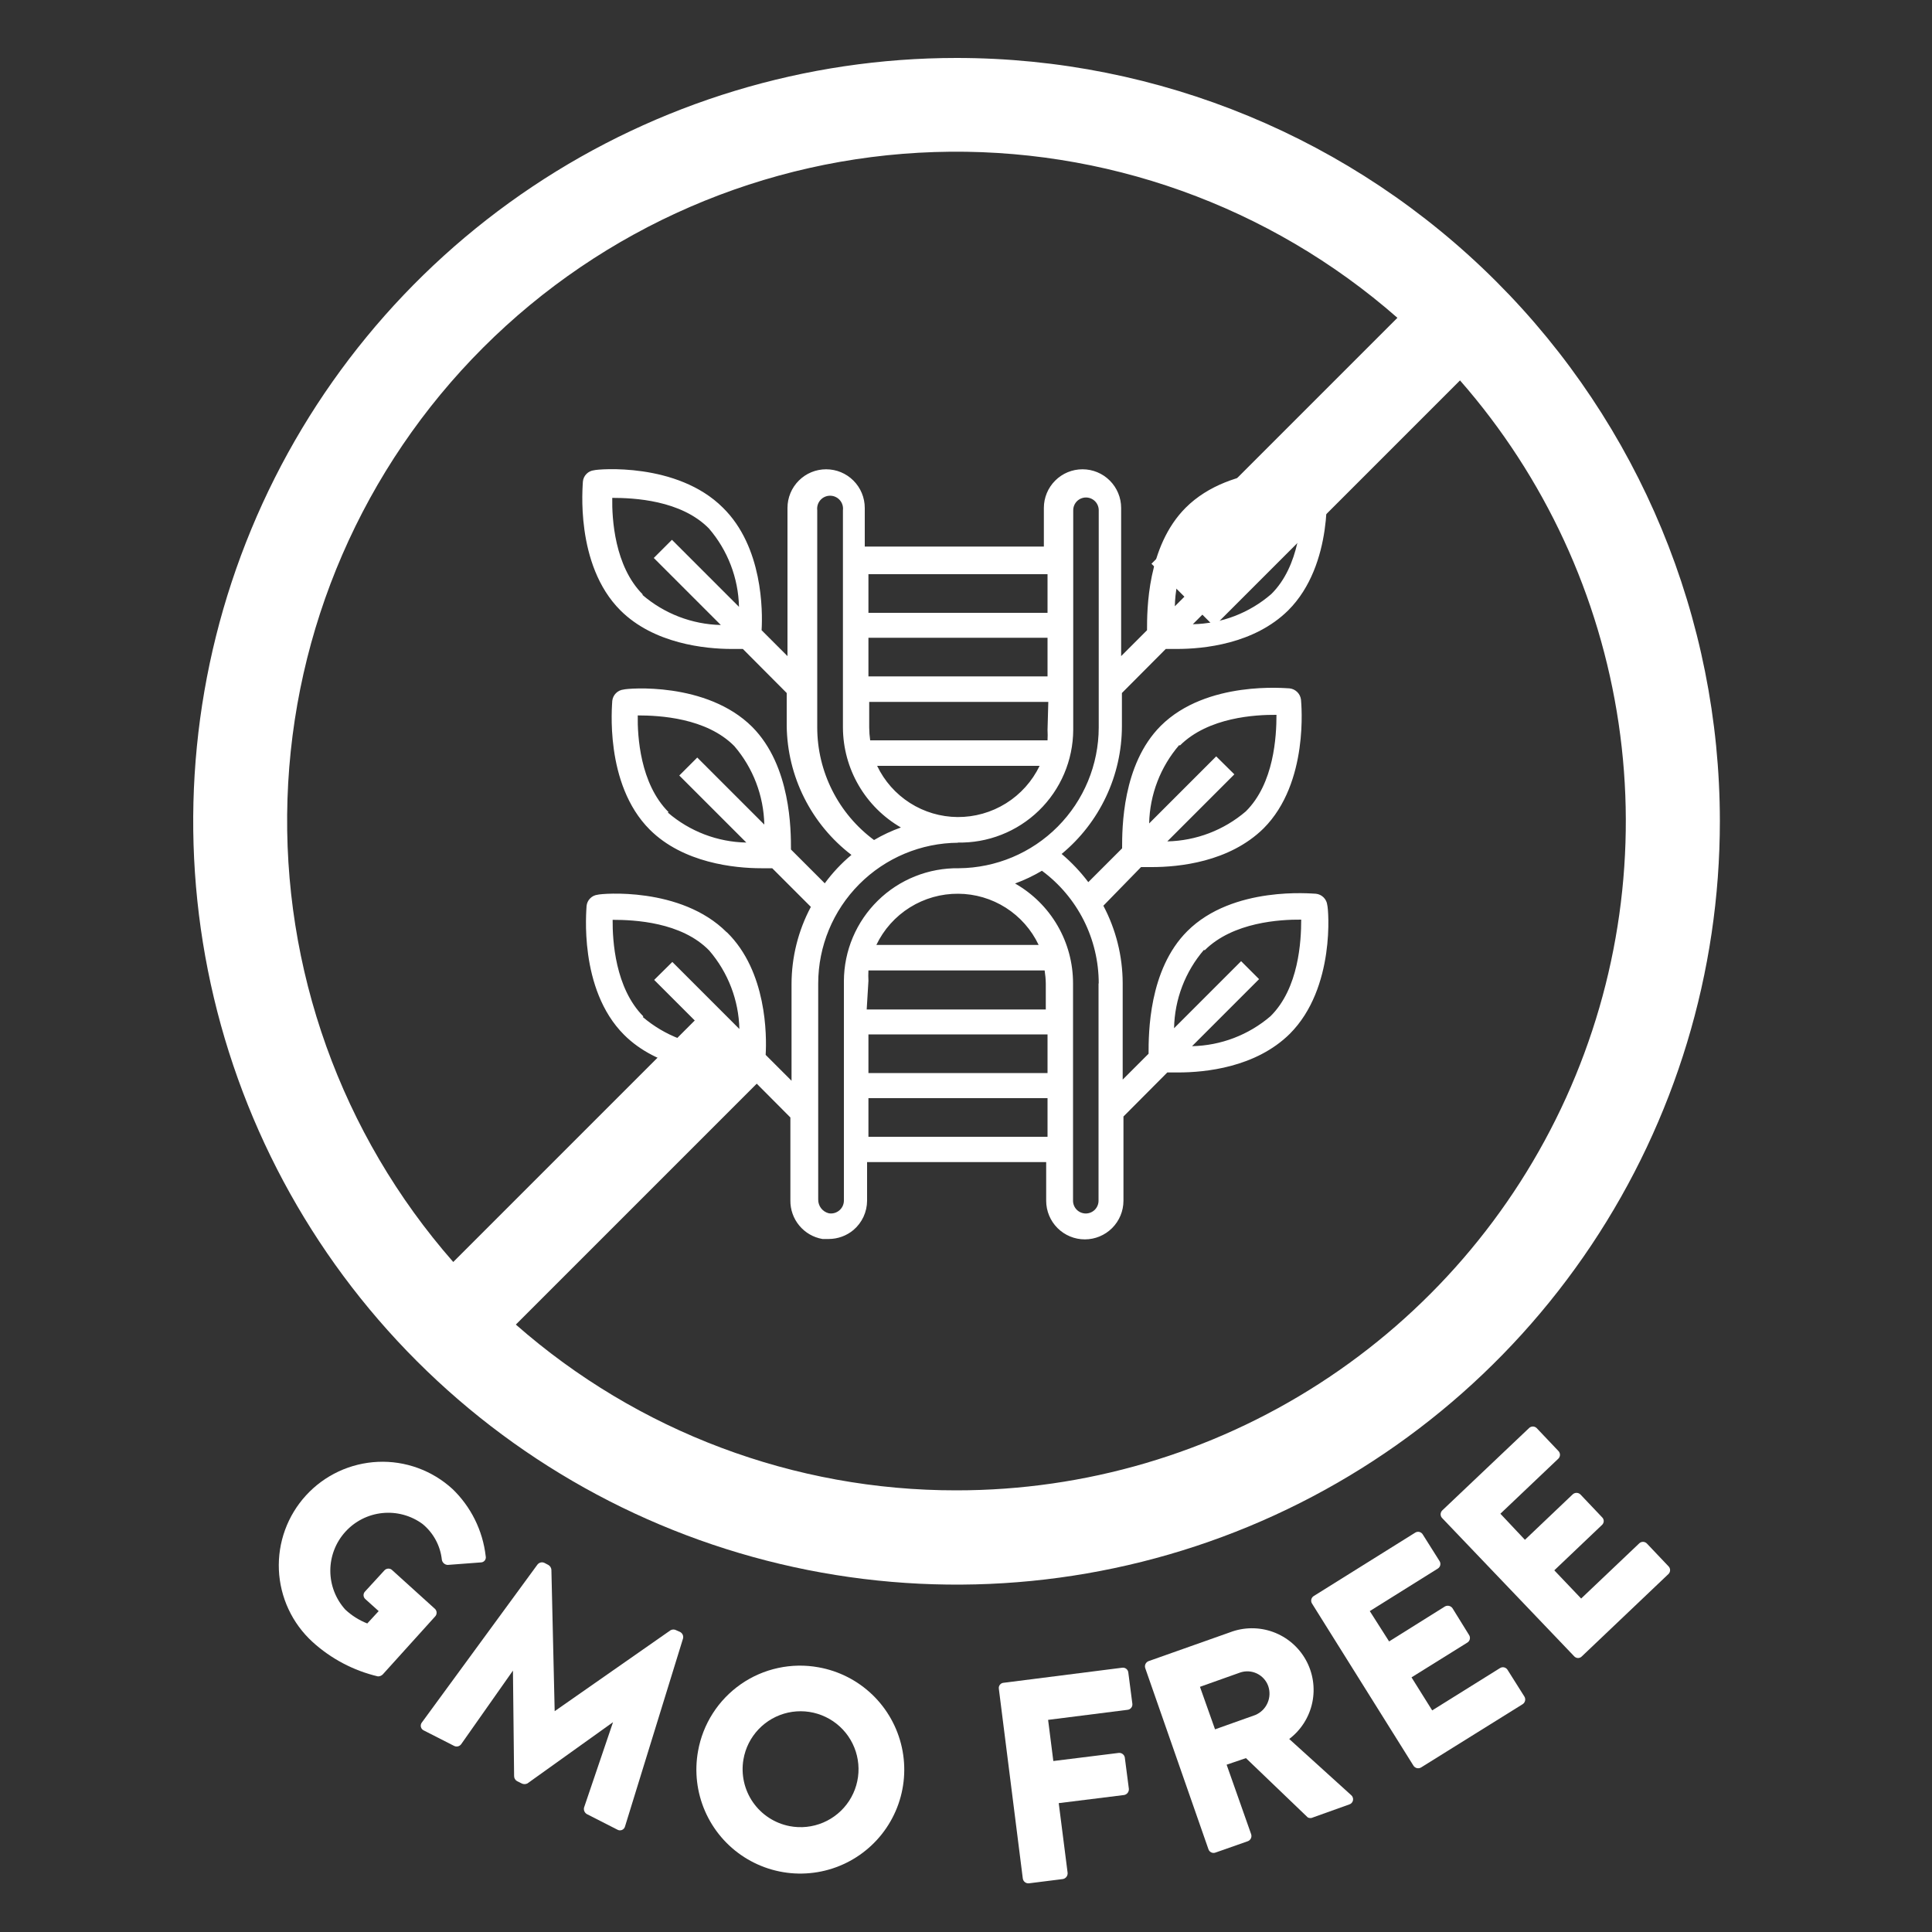 <svg xmlns="http://www.w3.org/2000/svg" width="100" height="100" viewBox="0 0 100 100" fill="none"><rect x="0" y="0" width="100" height="100" fill="#333333" stroke="none"/><path d="M49.51 3C41.695 3 34.056 5.317 27.558 9.659C21.061 14.001 15.997 20.172 13.007 27.392C10.017 34.612 9.235 42.557 10.76 50.222C12.285 57.886 16.049 64.926 21.576 70.451C27.102 75.977 34.143 79.739 41.808 81.262C49.473 82.785 57.417 82.002 64.637 79.01C71.856 76.018 78.026 70.952 82.366 64.453C86.706 57.955 89.022 50.315 89.02 42.5C89.017 32.023 84.853 21.976 77.444 14.569C70.035 7.161 59.987 3 49.51 3ZM49.51 77.14C41.116 77.152 33.005 74.101 26.7 68.56L39.64 55.62L36.4 52.38L23.46 65.32C17.661 58.71 14.593 50.141 14.88 41.352C15.167 32.563 18.787 24.212 25.005 17.994C31.223 11.777 39.573 8.157 48.362 7.87C57.151 7.583 65.72 10.651 72.33 16.45L59.6 29.18L62.84 32.42L75.57 19.69C79.956 24.696 82.806 30.86 83.78 37.445C84.753 44.029 83.809 50.754 81.059 56.816C78.31 62.877 73.872 68.017 68.277 71.622C62.681 75.227 56.166 77.142 49.51 77.14Z" fill="white"></path><path d="M37.61 48.25C35.24 45.88 31.12 46.25 30.94 46.31C30.79 46.326 30.65 46.393 30.544 46.501C30.438 46.608 30.373 46.749 30.36 46.9C30.36 47.07 29.93 51.19 32.3 53.56C34.03 55.29 36.69 55.56 38.07 55.56H38.64L40.91 57.84V62.13C40.903 62.606 41.067 63.07 41.371 63.436C41.675 63.803 42.1 64.049 42.57 64.13H42.89C43.362 64.13 43.819 63.964 44.18 63.66C44.398 63.473 44.574 63.242 44.695 62.981C44.815 62.721 44.879 62.437 44.88 62.15V60.15H54.15V62.15C54.15 62.68 54.361 63.189 54.736 63.564C55.111 63.939 55.62 64.15 56.15 64.15C56.681 64.15 57.189 63.939 57.564 63.564C57.939 63.189 58.15 62.68 58.15 62.15V57.79L60.42 55.51H60.99C62.36 55.51 64.99 55.26 66.76 53.51C69.13 51.14 68.76 47.02 68.7 46.85C68.685 46.699 68.618 46.557 68.51 46.45C68.403 46.342 68.261 46.275 68.11 46.26C67.94 46.26 63.82 45.83 61.45 48.2C59.45 50.2 59.45 53.5 59.45 54.54L58.11 55.88V50.88C58.105 49.485 57.761 48.113 57.11 46.88L59.06 44.88H59.62C61 44.88 63.62 44.63 65.4 42.88C67.77 40.51 67.35 36.39 67.34 36.22C67.323 36.069 67.255 35.929 67.148 35.822C67.041 35.715 66.901 35.647 66.75 35.63C66.58 35.63 62.46 35.2 60.08 37.57C58.08 39.57 58.08 42.88 58.08 43.91L56.33 45.66C55.926 45.123 55.463 44.634 54.95 44.2C55.925 43.394 56.71 42.383 57.249 41.238C57.789 40.094 58.069 38.845 58.07 37.58V35.87L60.34 33.59H60.91C62.29 33.59 64.91 33.34 66.68 31.59C69.05 29.22 68.68 25.1 68.62 24.93C68.605 24.779 68.538 24.637 68.43 24.53C68.323 24.422 68.181 24.355 68.03 24.34C67.86 24.34 63.74 23.91 61.37 26.28C59.37 28.28 59.37 31.58 59.37 32.62L58.03 33.96V26.29C58.03 25.759 57.819 25.251 57.444 24.876C57.069 24.5 56.561 24.29 56.03 24.29C55.5 24.29 54.991 24.5 54.616 24.876C54.241 25.251 54.03 25.759 54.03 26.29V28.29H44.76V26.29C44.76 25.759 44.549 25.251 44.174 24.876C43.799 24.5 43.291 24.29 42.76 24.29C42.23 24.29 41.721 24.5 41.346 24.876C40.971 25.251 40.76 25.759 40.76 26.29V33.96L39.42 32.62C39.48 31.62 39.48 28.3 37.42 26.28C35.05 23.91 30.93 24.28 30.75 24.34C30.6 24.355 30.46 24.423 30.354 24.531C30.248 24.638 30.183 24.779 30.17 24.93C30.17 25.1 29.74 29.22 32.11 31.59C33.84 33.32 36.5 33.59 37.88 33.59H38.45L40.72 35.87V37.58C40.737 38.873 41.047 40.145 41.628 41.3C42.208 42.456 43.043 43.464 44.07 44.25C43.553 44.682 43.089 45.176 42.69 45.72L40.94 43.97C40.94 42.97 40.94 39.65 38.94 37.63C36.57 35.26 32.45 35.63 32.28 35.69C32.129 35.705 31.988 35.772 31.88 35.88C31.773 35.987 31.706 36.129 31.69 36.28C31.69 36.45 31.26 40.57 33.63 42.94C35.36 44.67 38.03 44.94 39.4 44.94H39.97L41.97 46.94C41.314 48.171 40.971 49.545 40.97 50.94V55.94L39.63 54.6C39.69 53.6 39.69 50.28 37.63 48.26L37.61 48.25ZM62.35 49.19C63.82 47.72 66.28 47.59 67.35 47.6C67.35 48.7 67.23 51.15 65.76 52.6C64.627 53.571 63.192 54.119 61.7 54.15L65.17 50.68L64.24 49.75L60.77 53.22C60.797 51.727 61.346 50.291 62.32 49.16L62.35 49.19ZM61.07 38.59C62.54 37.12 64.99 36.99 66.07 37C66.07 38.1 65.95 40.55 64.48 42C63.346 42.97 61.912 43.518 60.42 43.55L63.89 40.08L62.95 39.15L59.48 42.62C59.512 41.126 60.064 39.691 61.04 38.56L61.07 38.59ZM62.39 27.33C63.86 25.87 66.32 25.74 67.39 25.75C67.39 26.85 67.27 29.3 65.8 30.75C64.67 31.728 63.234 32.28 61.74 32.31L65.21 28.84L64.28 27.91L60.81 31.38C60.839 29.884 61.387 28.446 62.36 27.31L62.39 27.33ZM33.27 30.77C31.81 29.31 31.67 26.85 31.69 25.77C32.8 25.77 35.24 25.88 36.69 27.35C37.665 28.481 38.217 29.917 38.25 31.41L34.78 27.94L33.84 28.88L37.31 32.35C35.817 32.316 34.382 31.765 33.25 30.79L33.27 30.77ZM34.6 42.03C33.13 40.56 32.99 38.1 33.01 37.03C34.12 37.03 36.56 37.15 38.01 38.62C38.982 39.753 39.529 41.188 39.56 42.68L36.09 39.21L35.16 40.14L38.63 43.61C37.137 43.583 35.701 43.034 34.57 42.06L34.6 42.03ZM49.6 46.26C50.473 46.265 51.326 46.516 52.062 46.985C52.798 47.454 53.387 48.121 53.76 48.91H45.36C45.742 48.111 46.344 47.437 47.095 46.968C47.846 46.499 48.715 46.253 49.6 46.26ZM44.95 50.77C44.94 50.59 44.94 50.41 44.95 50.23H54.07C54.105 50.452 54.126 50.675 54.13 50.9V52.25H44.86L44.95 50.77ZM44.95 53.54H54.22V55.54H44.95V53.54ZM44.95 58.84V56.84H54.22V58.84H44.95ZM56.86 50.9V62.15C56.86 62.325 56.791 62.493 56.667 62.617C56.543 62.74 56.375 62.81 56.2 62.81C56.025 62.81 55.857 62.74 55.733 62.617C55.61 62.493 55.54 62.325 55.54 62.15V50.9C55.542 49.85 55.265 48.818 54.738 47.91C54.211 47.002 53.453 46.25 52.54 45.73C53.023 45.553 53.488 45.332 53.93 45.07C54.842 45.744 55.583 46.623 56.094 47.635C56.604 48.648 56.87 49.766 56.87 50.9H56.86ZM49.56 42.29C48.688 42.283 47.835 42.031 47.1 41.562C46.364 41.093 45.775 40.427 45.4 39.64H53.81C53.425 40.439 52.822 41.112 52.069 41.581C51.317 42.05 50.447 42.296 49.56 42.29ZM54.22 37.78C54.23 37.96 54.23 38.14 54.22 38.32H45.04C45.009 38.101 44.992 37.881 44.99 37.66V36.33H54.26L54.22 37.78ZM54.22 35.01H44.95V33.01H54.22V35.01ZM54.22 29.72V31.72H44.95V29.72H54.22ZM42.3 37.66V26.41C42.289 26.316 42.297 26.22 42.325 26.13C42.353 26.039 42.4 25.955 42.463 25.884C42.526 25.813 42.603 25.756 42.69 25.717C42.776 25.678 42.87 25.658 42.965 25.658C43.06 25.658 43.154 25.678 43.24 25.717C43.327 25.756 43.404 25.813 43.467 25.884C43.53 25.955 43.577 26.039 43.605 26.13C43.633 26.22 43.642 26.316 43.63 26.41V37.66C43.635 38.709 43.914 39.738 44.441 40.645C44.967 41.552 45.722 42.305 46.63 42.83C46.147 43.002 45.682 43.219 45.24 43.48C44.33 42.806 43.59 41.929 43.08 40.918C42.569 39.908 42.302 38.792 42.3 37.66ZM49.55 43.61C50.329 43.629 51.103 43.492 51.829 43.207C52.554 42.923 53.215 42.497 53.774 41.954C54.333 41.411 54.777 40.763 55.082 40.046C55.387 39.329 55.546 38.559 55.55 37.78V26.41C55.55 26.235 55.62 26.067 55.743 25.943C55.867 25.82 56.035 25.75 56.21 25.75C56.385 25.75 56.553 25.82 56.677 25.943C56.801 26.067 56.87 26.235 56.87 26.41V37.66C56.865 39.582 56.102 41.425 54.746 42.788C53.391 44.151 51.552 44.924 49.63 44.94C48.856 44.928 48.086 45.07 47.367 45.357C46.648 45.644 45.992 46.071 45.439 46.614C44.886 47.156 44.445 47.802 44.143 48.516C43.841 49.229 43.684 49.995 43.68 50.77V62.15C43.679 62.246 43.656 62.341 43.615 62.428C43.573 62.515 43.513 62.592 43.439 62.654C43.365 62.715 43.279 62.76 43.186 62.786C43.093 62.811 42.995 62.816 42.9 62.8C42.74 62.761 42.598 62.668 42.498 62.537C42.398 62.406 42.346 62.245 42.35 62.08V50.9C42.353 48.975 43.117 47.13 44.475 45.766C45.833 44.402 47.675 43.63 49.6 43.62L49.55 43.61ZM33.3 52.61C31.84 51.14 31.7 48.68 31.71 47.61C32.83 47.61 35.27 47.72 36.71 49.2C37.684 50.332 38.236 51.767 38.27 53.26L34.8 49.79L33.86 50.72L37.33 54.19C35.839 54.156 34.405 53.608 33.27 52.64L33.3 52.61Z" fill="white"></path><path d="M23.4 77.05C24.372 77.977 24.988 79.215 25.14 80.55C25.149 80.588 25.149 80.627 25.141 80.665C25.133 80.704 25.116 80.739 25.092 80.77C25.068 80.801 25.037 80.826 25.003 80.843C24.968 80.86 24.929 80.869 24.89 80.87L23.17 81C23.097 80.996 23.027 80.967 22.972 80.918C22.918 80.869 22.881 80.802 22.87 80.73C22.792 80.006 22.433 79.342 21.87 78.88C21.271 78.441 20.53 78.24 19.792 78.316C19.053 78.391 18.369 78.738 17.871 79.29C17.373 79.841 17.098 80.557 17.097 81.299C17.097 82.042 17.373 82.758 17.87 83.31C18.201 83.62 18.588 83.864 19.01 84.03L19.6 83.39L18.9 82.76C18.874 82.735 18.853 82.704 18.839 82.671C18.824 82.637 18.817 82.601 18.817 82.565C18.817 82.528 18.824 82.492 18.839 82.459C18.853 82.425 18.874 82.395 18.9 82.37L19.9 81.28C19.926 81.252 19.958 81.229 19.993 81.214C20.029 81.198 20.067 81.191 20.105 81.191C20.144 81.191 20.182 81.198 20.217 81.214C20.252 81.229 20.284 81.252 20.31 81.28L22.52 83.28C22.571 83.332 22.599 83.402 22.599 83.475C22.599 83.548 22.571 83.618 22.52 83.67L19.81 86.67C19.777 86.702 19.738 86.728 19.695 86.745C19.652 86.762 19.606 86.77 19.56 86.77C18.296 86.471 17.129 85.855 16.17 84.98C15.651 84.504 15.23 83.93 14.933 83.292C14.635 82.653 14.466 81.962 14.435 81.258C14.405 80.554 14.513 79.851 14.754 79.189C14.995 78.527 15.364 77.919 15.84 77.4C16.316 76.88 16.89 76.46 17.528 76.162C18.167 75.865 18.858 75.696 19.562 75.665C20.266 75.634 20.969 75.743 21.631 75.984C22.293 76.225 22.901 76.594 23.42 77.07L23.4 77.05Z" fill="white"></path><path d="M27.82 80.98C27.861 80.929 27.917 80.893 27.98 80.876C28.043 80.86 28.11 80.865 28.17 80.89L28.38 81C28.425 81.026 28.463 81.062 28.491 81.105C28.519 81.149 28.536 81.198 28.54 81.25L28.71 88.57L34.71 84.38C34.755 84.356 34.804 84.343 34.855 84.343C34.906 84.343 34.956 84.356 35 84.38L35.22 84.48C35.276 84.515 35.319 84.567 35.343 84.628C35.366 84.689 35.369 84.757 35.35 84.82L32.35 94.54C32.339 94.58 32.319 94.617 32.291 94.649C32.263 94.68 32.229 94.704 32.19 94.72C32.151 94.735 32.109 94.741 32.068 94.738C32.026 94.735 31.986 94.722 31.95 94.7L30.38 93.9C30.322 93.867 30.276 93.816 30.248 93.755C30.221 93.694 30.215 93.625 30.23 93.56L31.73 89.14L27.3 92.31C27.254 92.334 27.202 92.346 27.15 92.346C27.098 92.346 27.047 92.334 27 92.31L26.76 92.19C26.714 92.164 26.677 92.126 26.65 92.08C26.624 92.034 26.61 91.983 26.61 91.93L26.55 86.47L23.87 90.28C23.83 90.335 23.772 90.374 23.706 90.39C23.641 90.407 23.571 90.4 23.51 90.37L21.94 89.57C21.902 89.553 21.868 89.528 21.841 89.496C21.814 89.464 21.795 89.426 21.785 89.385C21.776 89.344 21.775 89.302 21.785 89.261C21.794 89.22 21.813 89.182 21.84 89.15L27.82 80.98Z" fill="white"></path><path d="M42.37 86.3C43.418 86.487 44.387 86.981 45.154 87.719C45.921 88.457 46.452 89.406 46.68 90.446C46.908 91.486 46.822 92.57 46.433 93.561C46.044 94.552 45.37 95.405 44.496 96.013C43.622 96.621 42.588 96.956 41.523 96.975C40.459 96.995 39.413 96.698 38.517 96.123C37.621 95.548 36.917 94.72 36.492 93.744C36.067 92.768 35.941 91.688 36.13 90.64C36.253 89.944 36.512 89.28 36.893 88.685C37.273 88.09 37.768 87.576 38.348 87.172C38.928 86.769 39.581 86.484 40.272 86.335C40.962 86.185 41.675 86.173 42.37 86.3ZM40.87 94.52C41.455 94.633 42.061 94.568 42.61 94.335C43.158 94.103 43.625 93.711 43.951 93.212C44.276 92.713 44.446 92.128 44.437 91.532C44.429 90.936 44.243 90.356 43.904 89.866C43.564 89.376 43.086 88.998 42.531 88.781C41.976 88.563 41.369 88.516 40.787 88.645C40.205 88.775 39.675 89.074 39.264 89.506C38.853 89.938 38.58 90.482 38.48 91.07C38.348 91.843 38.525 92.637 38.971 93.282C39.418 93.927 40.1 94.371 40.87 94.52Z" fill="white"></path><path d="M51.7 87.41C51.694 87.373 51.696 87.335 51.706 87.299C51.716 87.263 51.733 87.229 51.757 87.2C51.78 87.171 51.809 87.147 51.843 87.129C51.876 87.112 51.913 87.102 51.95 87.1L58.09 86.32C58.163 86.311 58.236 86.332 58.294 86.376C58.352 86.421 58.39 86.487 58.4 86.56L58.61 88.18C58.615 88.218 58.613 88.256 58.604 88.292C58.594 88.329 58.577 88.364 58.553 88.394C58.53 88.423 58.501 88.448 58.468 88.467C58.434 88.485 58.398 88.496 58.36 88.5L54.25 89.02L54.52 91.15L57.91 90.73C57.982 90.724 58.054 90.745 58.111 90.79C58.169 90.834 58.208 90.898 58.22 90.97L58.43 92.59C58.436 92.665 58.413 92.739 58.367 92.799C58.321 92.858 58.254 92.898 58.18 92.91L54.8 93.33L55.26 96.94C55.266 97.015 55.243 97.089 55.197 97.148C55.151 97.208 55.084 97.248 55.01 97.26L53.26 97.48C53.184 97.488 53.109 97.467 53.049 97.42C52.989 97.374 52.95 97.305 52.94 97.23L51.7 87.41Z" fill="white"></path><path d="M59.28 86.35C59.254 86.278 59.257 86.199 59.289 86.13C59.321 86.061 59.379 86.007 59.45 85.98L63.66 84.49C64.377 84.215 65.17 84.208 65.891 84.47C66.614 84.733 67.216 85.247 67.59 85.918C67.963 86.589 68.082 87.373 67.924 88.124C67.766 88.876 67.342 89.546 66.73 90.01L69.93 92.91C69.971 92.942 70.002 92.985 70.019 93.034C70.037 93.082 70.041 93.135 70.031 93.186C70.021 93.237 69.996 93.283 69.961 93.321C69.925 93.359 69.88 93.386 69.83 93.4L67.96 94.07C67.918 94.092 67.872 94.103 67.825 94.103C67.778 94.103 67.732 94.092 67.69 94.07L64.49 91L63.49 91.34L64.76 94.94C64.783 95.01 64.778 95.087 64.747 95.154C64.715 95.221 64.659 95.273 64.59 95.3L62.91 95.89C62.875 95.903 62.838 95.908 62.801 95.907C62.764 95.905 62.728 95.896 62.695 95.88C62.661 95.864 62.631 95.842 62.606 95.814C62.581 95.787 62.562 95.755 62.55 95.72L59.28 86.35ZM64.97 88.77C65.254 88.652 65.482 88.43 65.606 88.149C65.731 87.868 65.743 87.55 65.64 87.26C65.536 86.978 65.326 86.749 65.055 86.62C64.784 86.491 64.474 86.473 64.19 86.57L62.11 87.31L62.89 89.51L64.97 88.77Z" fill="white"></path><path d="M67.91 83C67.89 82.968 67.876 82.933 67.87 82.897C67.864 82.86 67.865 82.822 67.873 82.786C67.881 82.75 67.897 82.715 67.919 82.685C67.941 82.655 67.968 82.629 68 82.61L73.25 79.33C73.281 79.31 73.316 79.296 73.353 79.29C73.39 79.283 73.427 79.284 73.464 79.293C73.5 79.301 73.534 79.317 73.565 79.339C73.595 79.36 73.621 79.388 73.64 79.42L74.51 80.8C74.53 80.831 74.544 80.866 74.55 80.903C74.556 80.94 74.555 80.977 74.547 81.014C74.538 81.05 74.523 81.084 74.501 81.115C74.479 81.145 74.452 81.17 74.42 81.19L70.9 83.39L71.9 84.96L74.79 83.15C74.855 83.114 74.93 83.104 75.002 83.12C75.074 83.137 75.137 83.18 75.18 83.24L76.04 84.63C76.06 84.661 76.074 84.696 76.08 84.733C76.086 84.77 76.085 84.807 76.077 84.844C76.069 84.88 76.053 84.914 76.031 84.945C76.009 84.975 75.982 85 75.95 85.02L73.06 86.82L74.13 88.53L77.64 86.34C77.671 86.32 77.706 86.306 77.743 86.3C77.78 86.293 77.817 86.294 77.854 86.303C77.89 86.311 77.924 86.327 77.955 86.349C77.985 86.37 78.01 86.398 78.03 86.43L78.9 87.81C78.941 87.875 78.955 87.954 78.938 88.028C78.921 88.103 78.875 88.169 78.81 88.21L73.56 91.48C73.495 91.521 73.416 91.534 73.341 91.518C73.266 91.501 73.201 91.455 73.16 91.39L67.91 83Z" fill="white"></path><path d="M74.65 78.58C74.623 78.554 74.602 78.523 74.588 78.489C74.573 78.454 74.566 78.417 74.566 78.38C74.566 78.343 74.573 78.306 74.588 78.272C74.602 78.237 74.623 78.206 74.65 78.18L79.14 73.92C79.166 73.893 79.197 73.872 79.231 73.858C79.266 73.843 79.303 73.836 79.34 73.836C79.377 73.836 79.414 73.843 79.448 73.858C79.483 73.872 79.514 73.893 79.54 73.92L80.66 75.1C80.687 75.126 80.708 75.157 80.722 75.192C80.737 75.226 80.744 75.263 80.744 75.3C80.744 75.337 80.737 75.374 80.722 75.408C80.708 75.443 80.687 75.474 80.66 75.5L77.66 78.35L78.93 79.7L81.4 77.35C81.454 77.299 81.525 77.27 81.6 77.27C81.674 77.27 81.746 77.299 81.8 77.35L82.92 78.53C82.948 78.555 82.97 78.586 82.985 78.621C83.001 78.655 83.009 78.692 83.009 78.73C83.009 78.768 83.001 78.805 82.985 78.839C82.97 78.874 82.948 78.905 82.92 78.93L80.45 81.28L81.84 82.74L84.84 79.89C84.866 79.863 84.897 79.842 84.931 79.828C84.966 79.813 85.003 79.806 85.04 79.806C85.077 79.806 85.114 79.813 85.148 79.828C85.183 79.842 85.214 79.863 85.24 79.89L86.36 81.07C86.387 81.096 86.408 81.127 86.422 81.162C86.437 81.196 86.444 81.233 86.444 81.27C86.444 81.307 86.437 81.344 86.422 81.378C86.408 81.413 86.387 81.444 86.36 81.47L81.88 85.73C81.855 85.758 81.824 85.78 81.789 85.795C81.755 85.811 81.718 85.819 81.68 85.819C81.642 85.819 81.605 85.811 81.571 85.795C81.536 85.78 81.505 85.758 81.48 85.73L74.65 78.58Z" fill="white"></path></svg>